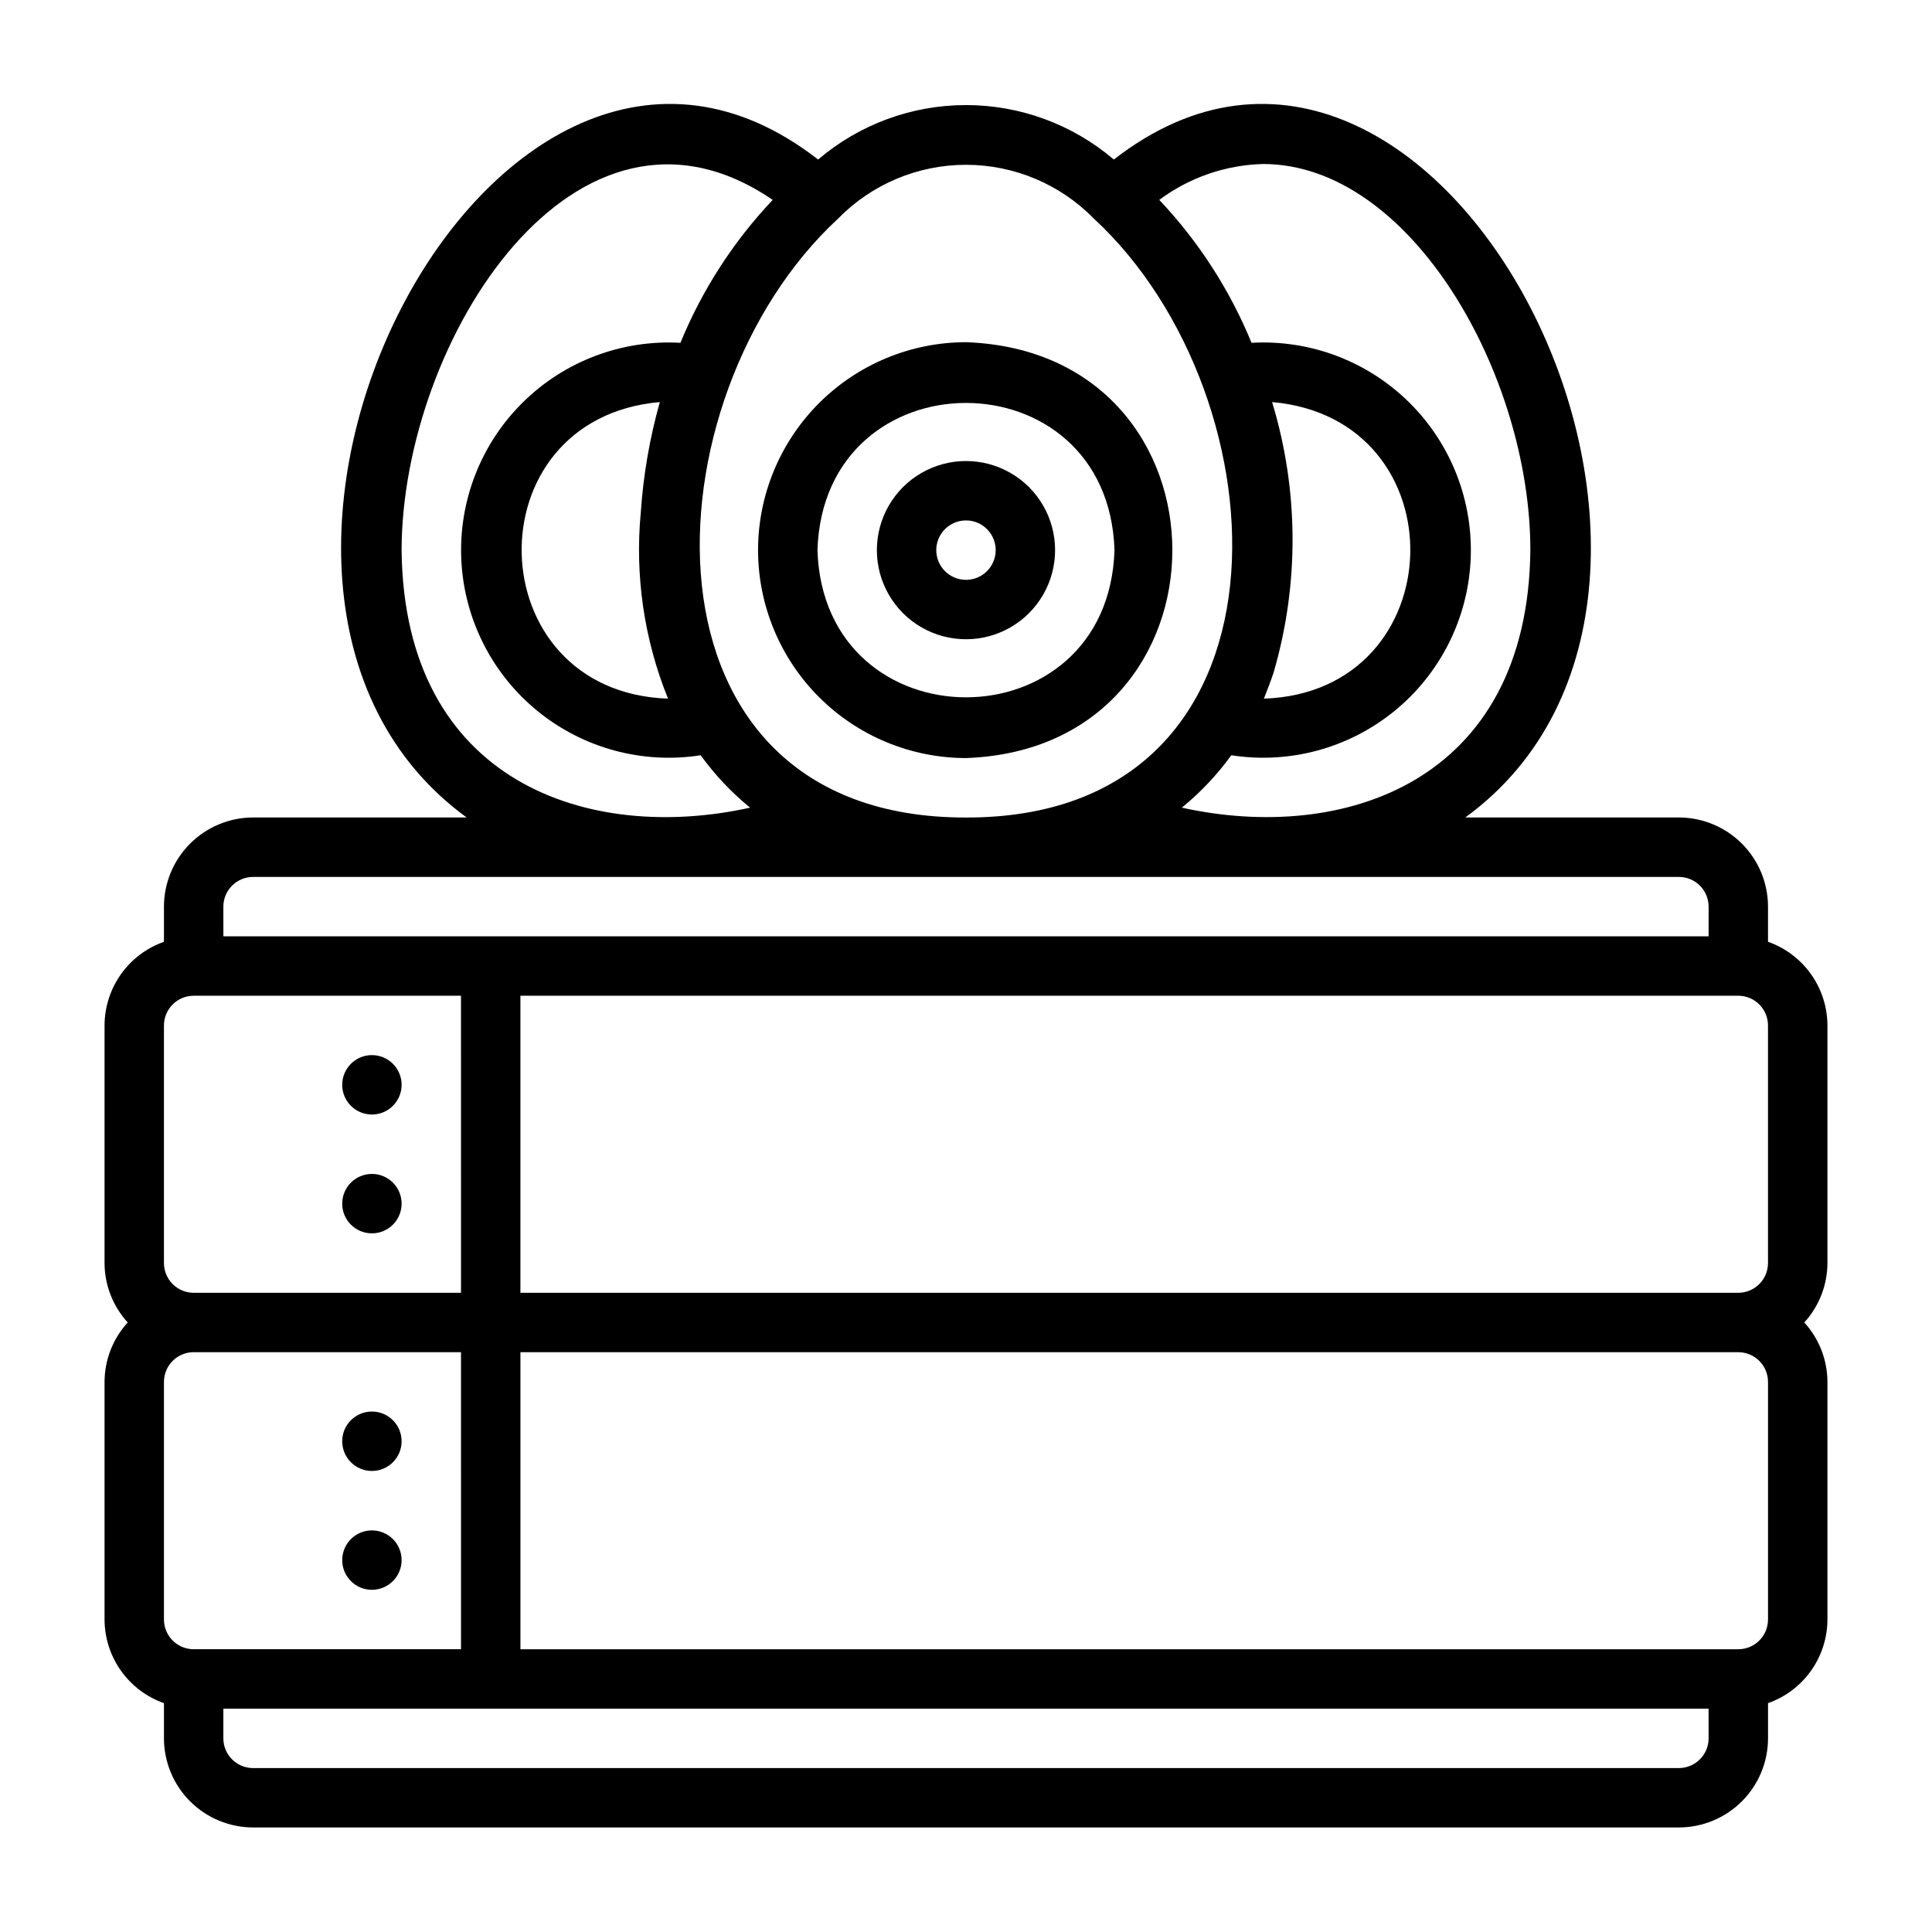 <?xml version="1.0" encoding="UTF-8"?>
<!-- Uploaded to: ICON Repo, www.iconrepo.com, Generator: ICON Repo Mixer Tools -->
<svg fill="#000000" width="800px" height="800px" version="1.1" viewBox="144 144 512 512" xmlns="http://www.w3.org/2000/svg">
 <g>
  <path d="m612.54 393.58v-9.324c-0.008-6.262-2.496-12.262-6.926-16.691-4.426-4.426-10.43-6.918-16.691-6.926h-56.605c83.805-61.043-6.898-241.48-93.137-174.36v0.004c-10.93-9.32-24.824-14.438-39.184-14.438-14.363 0-28.258 5.117-39.188 14.438-86.266-67.137-176.93 113.36-93.137 174.36h-56.605c-6.262 0.008-12.266 2.5-16.691 6.926-4.43 4.43-6.918 10.43-6.926 16.691v9.324c-4.59 1.617-8.57 4.613-11.387 8.582-2.82 3.969-4.34 8.715-4.356 13.582v62.977c0.016 5.828 2.207 11.441 6.141 15.742-3.934 4.305-6.125 9.918-6.141 15.746v62.977c0.016 4.867 1.535 9.613 4.356 13.578 2.816 3.969 6.797 6.969 11.387 8.586v9.324c0.008 6.262 2.496 12.262 6.926 16.691 4.426 4.426 10.43 6.918 16.691 6.926h377.86c6.262-0.008 12.266-2.5 16.691-6.926 4.43-4.43 6.918-10.43 6.926-16.691v-9.324c4.59-1.617 8.57-4.617 11.391-8.586 2.816-3.965 4.34-8.711 4.356-13.578v-62.977c-0.02-5.828-2.207-11.441-6.141-15.746 3.934-4.301 6.121-9.914 6.141-15.742v-62.977c-0.016-4.867-1.539-9.613-4.356-13.582-2.82-3.969-6.801-6.965-11.391-8.582zm-417.22 187.48c-4.344-0.004-7.863-3.527-7.871-7.871v-62.977c0.008-4.344 3.527-7.867 7.871-7.871h70.848l0.004 78.719zm86.594-173.18h322.75c4.344 0.004 7.867 3.527 7.871 7.871v62.977c-0.004 4.344-3.527 7.867-7.871 7.871h-322.75zm196.8-220.42c39.246 0 70.848 55.984 70.848 102.34-0.66 61.715-49.816 77.66-92.359 68.234 4.949-4.035 9.355-8.703 13.102-13.883 15.414 2.402 31.125-1.855 43.219-11.711 12.098-9.852 19.438-24.379 20.203-39.961s-5.121-30.758-16.191-41.746c-11.074-10.992-26.289-16.766-41.867-15.887-5.754-14.023-14.043-26.863-24.453-37.875 7.969-5.93 17.574-9.25 27.5-9.508zm2.812 134.74c6.824-23.414 6.684-48.312-0.406-71.648 50.129 4.422 48.223 76.883-2.172 78.598 0.875-2.305 1.809-4.566 2.578-6.949zm-47.621-120.25c51.25 47.367 56.281 158.89-33.91 158.7-90.203 0.176-85.152-111.33-33.91-158.7 8.918-9.129 21.145-14.277 33.91-14.277 12.762 0 24.988 5.148 33.91 14.277zm-120.08 77.781h-0.004c-1.605 16.816 0.871 33.766 7.215 49.418-50.43-1.73-52.262-74.195-2.172-78.598-2.684 9.527-4.375 19.309-5.043 29.184zm-63.402 10.07c0.133-55.883 46.348-128.36 98.348-92.828-10.41 11.012-18.699 23.852-24.453 37.875-15.574-0.879-30.793 4.894-41.867 15.887-11.07 10.988-16.957 26.164-16.191 41.746s8.109 30.109 20.203 39.961c12.094 9.855 27.805 14.113 43.223 11.711 3.742 5.18 8.148 9.848 13.098 13.883-42.539 9.43-91.703-6.512-92.359-68.234zm-47.23 94.465c0.004-4.344 3.527-7.867 7.871-7.871h377.86c4.348 0.004 7.867 3.527 7.875 7.871v7.871h-393.6zm-15.746 31.488c0.008-4.344 3.527-7.867 7.871-7.871h70.848l0.004 78.719h-70.852c-4.344-0.004-7.863-3.527-7.871-7.871zm409.35 188.93c-0.008 4.344-3.527 7.867-7.875 7.871h-377.86c-4.344-0.004-7.867-3.527-7.871-7.871v-7.871h393.6zm15.742-31.488c-0.004 4.344-3.527 7.867-7.871 7.871h-322.75v-78.719h322.75c4.344 0.004 7.867 3.527 7.871 7.871z"/>
  <path d="m242.56 439.36c4.348 0 7.871-3.523 7.871-7.871 0-4.348-3.523-7.875-7.871-7.875s-7.871 3.527-7.871 7.875c0 4.348 3.523 7.871 7.871 7.871z"/>
  <path d="m242.56 470.85c4.348 0 7.871-3.523 7.871-7.871 0-4.348-3.523-7.875-7.871-7.875s-7.871 3.527-7.871 7.875c0 4.348 3.523 7.871 7.871 7.871z"/>
  <path d="m242.56 533.82c4.348 0 7.871-3.527 7.871-7.875 0-4.348-3.523-7.871-7.871-7.871s-7.871 3.523-7.871 7.871c0 4.348 3.523 7.875 7.871 7.875z"/>
  <path d="m242.56 549.57c-4.348 0-7.871 3.523-7.871 7.871s3.523 7.875 7.871 7.875 7.871-3.527 7.871-7.875-3.523-7.871-7.871-7.871z"/>
  <path d="m344.89 289.79c0.016 14.609 5.828 28.617 16.156 38.949 10.332 10.328 24.34 16.141 38.949 16.156 72.93-2.586 72.914-107.63 0-110.21-14.609 0.016-28.617 5.824-38.949 16.156-10.328 10.332-16.141 24.336-16.156 38.945zm94.465 0c-1.652 52.016-77.074 52.004-78.719 0 1.652-52.016 77.07-52.004 78.719 0z"/>
  <path d="m376.38 289.79c0 8.438 4.5 16.234 11.809 20.453 7.305 4.219 16.309 4.219 23.613 0 7.309-4.219 11.809-12.016 11.809-20.453s-4.5-16.23-11.809-20.449c-7.305-4.219-16.309-4.219-23.613 0-7.309 4.219-11.809 12.012-11.809 20.449zm31.488 0c0 4.348-3.523 7.875-7.871 7.875s-7.875-3.527-7.875-7.875c0-4.348 3.527-7.871 7.875-7.871s7.871 3.523 7.871 7.871z"/>
 </g>
</svg>